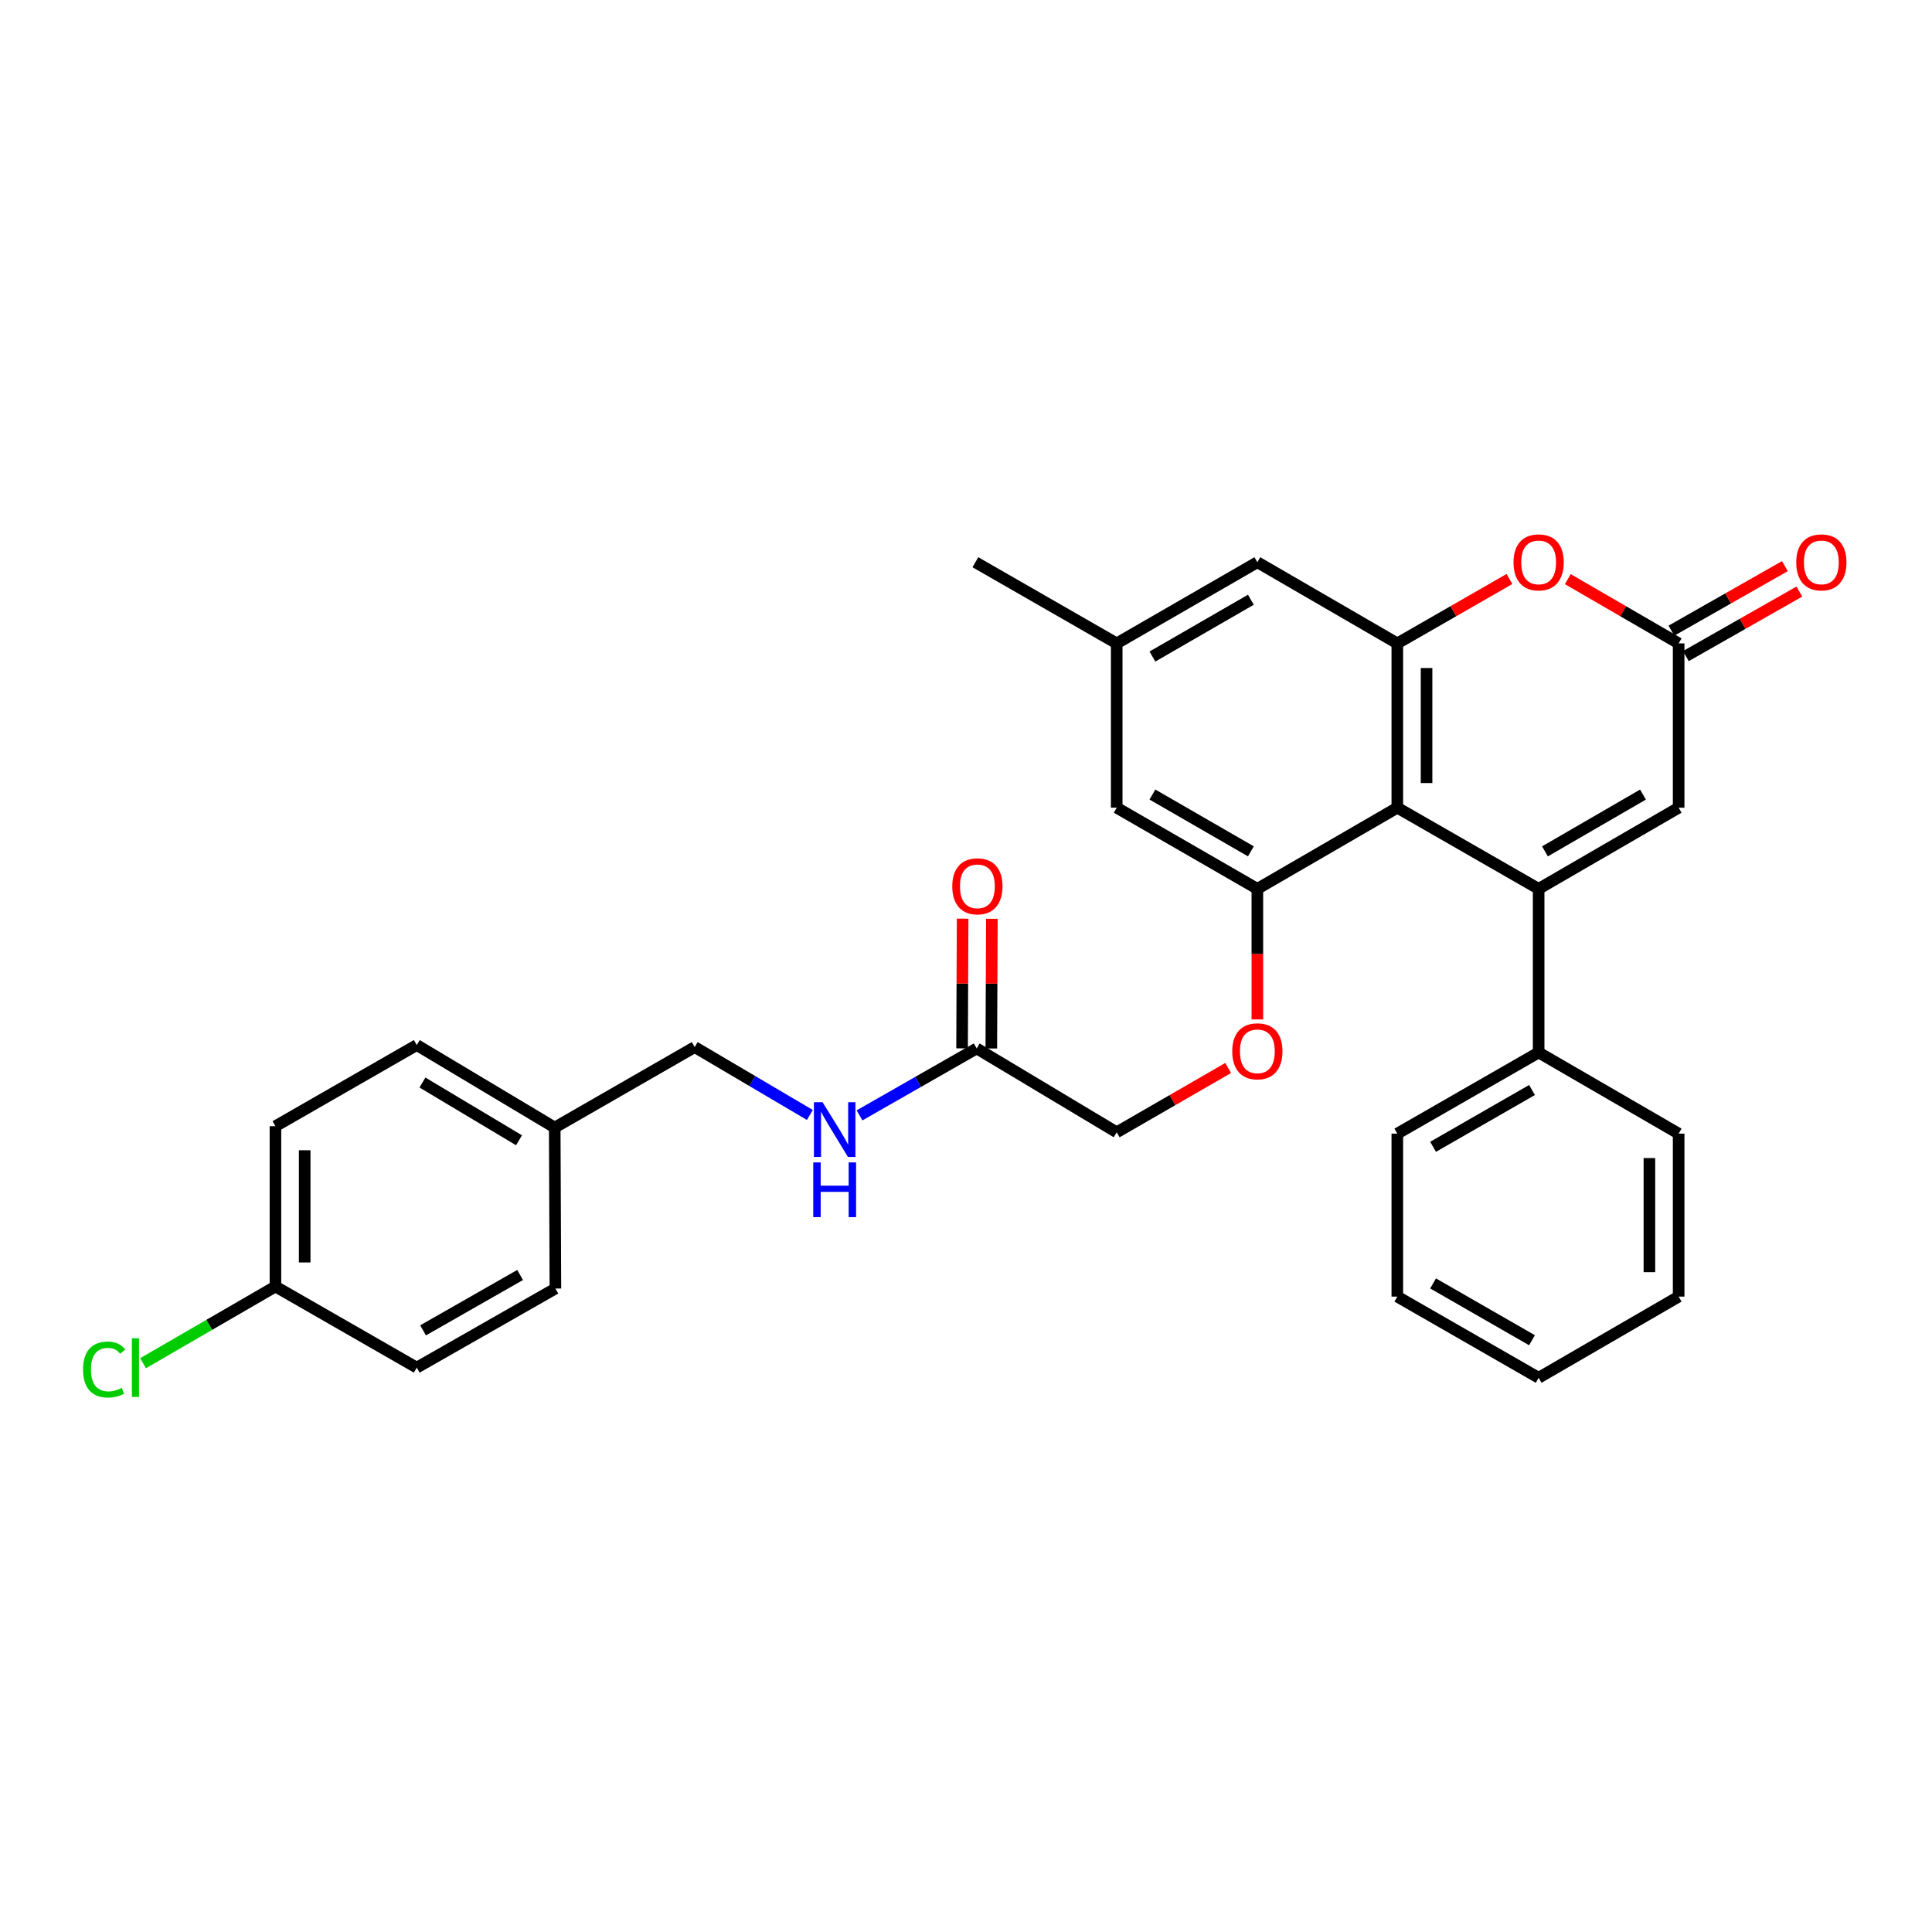 <?xml version='1.0' encoding='iso-8859-1'?>
<svg version='1.1' baseProfile='full'
              xmlns='http://www.w3.org/2000/svg'
                      xmlns:rdkit='http://www.rdkit.org/xml'
                      xmlns:xlink='http://www.w3.org/1999/xlink'
                  xml:space='preserve'
width='1000px' height='1000px' viewBox='0 0 1000 1000'>
<!-- END OF HEADER -->
<rect style='opacity:1.0;fill:#FFFFFF;stroke:none' width='1000' height='1000' x='0' y='0'> </rect>
<path class='bond-0' d='M 796.397,460.062 L 723.248,418.064' style='fill:none;fill-rule:evenodd;stroke:#000000;stroke-width:6px;stroke-linecap:butt;stroke-linejoin:miter;stroke-opacity:1' />
<path class='bond-4' d='M 796.397,460.062 L 868.864,418.064' style='fill:none;fill-rule:evenodd;stroke:#000000;stroke-width:6px;stroke-linecap:butt;stroke-linejoin:miter;stroke-opacity:1' />
<path class='bond-4' d='M 799.677,440.665 L 850.404,411.266' style='fill:none;fill-rule:evenodd;stroke:#000000;stroke-width:6px;stroke-linecap:butt;stroke-linejoin:miter;stroke-opacity:1' />
<path class='bond-8' d='M 796.397,460.062 L 796.397,544.758' style='fill:none;fill-rule:evenodd;stroke:#000000;stroke-width:6px;stroke-linecap:butt;stroke-linejoin:miter;stroke-opacity:1' />
<path class='bond-1' d='M 723.248,418.064 L 723.248,333.015' style='fill:none;fill-rule:evenodd;stroke:#000000;stroke-width:6px;stroke-linecap:butt;stroke-linejoin:miter;stroke-opacity:1' />
<path class='bond-1' d='M 738.386,405.306 L 738.386,345.772' style='fill:none;fill-rule:evenodd;stroke:#000000;stroke-width:6px;stroke-linecap:butt;stroke-linejoin:miter;stroke-opacity:1' />
<path class='bond-2' d='M 723.248,418.064 L 650.806,460.062' style='fill:none;fill-rule:evenodd;stroke:#000000;stroke-width:6px;stroke-linecap:butt;stroke-linejoin:miter;stroke-opacity:1' />
<path class='bond-9' d='M 723.248,333.015 L 650.806,291.008' style='fill:none;fill-rule:evenodd;stroke:#000000;stroke-width:6px;stroke-linecap:butt;stroke-linejoin:miter;stroke-opacity:1' />
<path class='bond-30' d='M 723.248,333.015 L 752.268,316.35' style='fill:none;fill-rule:evenodd;stroke:#000000;stroke-width:6px;stroke-linecap:butt;stroke-linejoin:miter;stroke-opacity:1' />
<path class='bond-30' d='M 752.268,316.35 L 781.288,299.684' style='fill:none;fill-rule:evenodd;stroke:#FF0000;stroke-width:6px;stroke-linecap:butt;stroke-linejoin:miter;stroke-opacity:1' />
<path class='bond-7' d='M 650.806,460.062 L 650.806,493.855' style='fill:none;fill-rule:evenodd;stroke:#000000;stroke-width:6px;stroke-linecap:butt;stroke-linejoin:miter;stroke-opacity:1' />
<path class='bond-7' d='M 650.806,493.855 L 650.806,527.648' style='fill:none;fill-rule:evenodd;stroke:#FF0000;stroke-width:6px;stroke-linecap:butt;stroke-linejoin:miter;stroke-opacity:1' />
<path class='bond-10' d='M 650.806,460.062 L 578.002,418.064' style='fill:none;fill-rule:evenodd;stroke:#000000;stroke-width:6px;stroke-linecap:butt;stroke-linejoin:miter;stroke-opacity:1' />
<path class='bond-10' d='M 647.45,440.65 L 596.487,411.251' style='fill:none;fill-rule:evenodd;stroke:#000000;stroke-width:6px;stroke-linecap:butt;stroke-linejoin:miter;stroke-opacity:1' />
<path class='bond-3' d='M 811.491,299.757 L 840.178,316.386' style='fill:none;fill-rule:evenodd;stroke:#FF0000;stroke-width:6px;stroke-linecap:butt;stroke-linejoin:miter;stroke-opacity:1' />
<path class='bond-3' d='M 840.178,316.386 L 868.864,333.015' style='fill:none;fill-rule:evenodd;stroke:#000000;stroke-width:6px;stroke-linecap:butt;stroke-linejoin:miter;stroke-opacity:1' />
<path class='bond-5' d='M 868.864,418.064 L 868.864,333.015' style='fill:none;fill-rule:evenodd;stroke:#000000;stroke-width:6px;stroke-linecap:butt;stroke-linejoin:miter;stroke-opacity:1' />
<path class='bond-12' d='M 872.606,339.594 L 901.976,322.891' style='fill:none;fill-rule:evenodd;stroke:#000000;stroke-width:6px;stroke-linecap:butt;stroke-linejoin:miter;stroke-opacity:1' />
<path class='bond-12' d='M 901.976,322.891 L 931.345,306.189' style='fill:none;fill-rule:evenodd;stroke:#FF0000;stroke-width:6px;stroke-linecap:butt;stroke-linejoin:miter;stroke-opacity:1' />
<path class='bond-12' d='M 865.123,326.436 L 894.492,309.733' style='fill:none;fill-rule:evenodd;stroke:#000000;stroke-width:6px;stroke-linecap:butt;stroke-linejoin:miter;stroke-opacity:1' />
<path class='bond-12' d='M 894.492,309.733 L 923.862,293.03' style='fill:none;fill-rule:evenodd;stroke:#FF0000;stroke-width:6px;stroke-linecap:butt;stroke-linejoin:miter;stroke-opacity:1' />
<path class='bond-6' d='M 505.535,542.664 L 578.002,586.075' style='fill:none;fill-rule:evenodd;stroke:#000000;stroke-width:6px;stroke-linecap:butt;stroke-linejoin:miter;stroke-opacity:1' />
<path class='bond-11' d='M 505.535,542.664 L 475.208,559.994' style='fill:none;fill-rule:evenodd;stroke:#000000;stroke-width:6px;stroke-linecap:butt;stroke-linejoin:miter;stroke-opacity:1' />
<path class='bond-11' d='M 475.208,559.994 L 444.881,577.324' style='fill:none;fill-rule:evenodd;stroke:#0000FF;stroke-width:6px;stroke-linecap:butt;stroke-linejoin:miter;stroke-opacity:1' />
<path class='bond-14' d='M 513.104,542.696 L 513.248,509.132' style='fill:none;fill-rule:evenodd;stroke:#000000;stroke-width:6px;stroke-linecap:butt;stroke-linejoin:miter;stroke-opacity:1' />
<path class='bond-14' d='M 513.248,509.132 L 513.393,475.567' style='fill:none;fill-rule:evenodd;stroke:#FF0000;stroke-width:6px;stroke-linecap:butt;stroke-linejoin:miter;stroke-opacity:1' />
<path class='bond-14' d='M 497.966,542.631 L 498.11,509.066' style='fill:none;fill-rule:evenodd;stroke:#000000;stroke-width:6px;stroke-linecap:butt;stroke-linejoin:miter;stroke-opacity:1' />
<path class='bond-14' d='M 498.11,509.066 L 498.255,475.502' style='fill:none;fill-rule:evenodd;stroke:#FF0000;stroke-width:6px;stroke-linecap:butt;stroke-linejoin:miter;stroke-opacity:1' />
<path class='bond-15' d='M 635.705,552.781 L 606.853,569.428' style='fill:none;fill-rule:evenodd;stroke:#FF0000;stroke-width:6px;stroke-linecap:butt;stroke-linejoin:miter;stroke-opacity:1' />
<path class='bond-15' d='M 606.853,569.428 L 578.002,586.075' style='fill:none;fill-rule:evenodd;stroke:#000000;stroke-width:6px;stroke-linecap:butt;stroke-linejoin:miter;stroke-opacity:1' />
<path class='bond-24' d='M 796.397,544.758 L 723.248,586.765' style='fill:none;fill-rule:evenodd;stroke:#000000;stroke-width:6px;stroke-linecap:butt;stroke-linejoin:miter;stroke-opacity:1' />
<path class='bond-24' d='M 792.963,564.186 L 741.759,593.591' style='fill:none;fill-rule:evenodd;stroke:#000000;stroke-width:6px;stroke-linecap:butt;stroke-linejoin:miter;stroke-opacity:1' />
<path class='bond-25' d='M 796.397,544.758 L 868.864,586.765' style='fill:none;fill-rule:evenodd;stroke:#000000;stroke-width:6px;stroke-linecap:butt;stroke-linejoin:miter;stroke-opacity:1' />
<path class='bond-32' d='M 650.806,291.008 L 578.002,333.015' style='fill:none;fill-rule:evenodd;stroke:#000000;stroke-width:6px;stroke-linecap:butt;stroke-linejoin:miter;stroke-opacity:1' />
<path class='bond-32' d='M 647.451,310.421 L 596.488,339.826' style='fill:none;fill-rule:evenodd;stroke:#000000;stroke-width:6px;stroke-linecap:butt;stroke-linejoin:miter;stroke-opacity:1' />
<path class='bond-13' d='M 578.002,418.064 L 578.002,333.015' style='fill:none;fill-rule:evenodd;stroke:#000000;stroke-width:6px;stroke-linecap:butt;stroke-linejoin:miter;stroke-opacity:1' />
<path class='bond-16' d='M 419.182,577.101 L 389.378,559.533' style='fill:none;fill-rule:evenodd;stroke:#0000FF;stroke-width:6px;stroke-linecap:butt;stroke-linejoin:miter;stroke-opacity:1' />
<path class='bond-16' d='M 389.378,559.533 L 359.574,541.966' style='fill:none;fill-rule:evenodd;stroke:#000000;stroke-width:6px;stroke-linecap:butt;stroke-linejoin:miter;stroke-opacity:1' />
<path class='bond-26' d='M 578.002,333.015 L 504.854,291.008' style='fill:none;fill-rule:evenodd;stroke:#000000;stroke-width:6px;stroke-linecap:butt;stroke-linejoin:miter;stroke-opacity:1' />
<path class='bond-18' d='M 359.574,541.966 L 287.123,583.619' style='fill:none;fill-rule:evenodd;stroke:#000000;stroke-width:6px;stroke-linecap:butt;stroke-linejoin:miter;stroke-opacity:1' />
<path class='bond-17' d='M 142.567,665.893 L 142.567,582.921' style='fill:none;fill-rule:evenodd;stroke:#000000;stroke-width:6px;stroke-linecap:butt;stroke-linejoin:miter;stroke-opacity:1' />
<path class='bond-17' d='M 157.704,653.447 L 157.704,595.367' style='fill:none;fill-rule:evenodd;stroke:#000000;stroke-width:6px;stroke-linecap:butt;stroke-linejoin:miter;stroke-opacity:1' />
<path class='bond-19' d='M 142.567,665.893 L 108.304,685.748' style='fill:none;fill-rule:evenodd;stroke:#000000;stroke-width:6px;stroke-linecap:butt;stroke-linejoin:miter;stroke-opacity:1' />
<path class='bond-19' d='M 108.304,685.748 L 74.041,705.603' style='fill:none;fill-rule:evenodd;stroke:#00CC00;stroke-width:6px;stroke-linecap:butt;stroke-linejoin:miter;stroke-opacity:1' />
<path class='bond-33' d='M 142.567,665.893 L 215.715,707.883' style='fill:none;fill-rule:evenodd;stroke:#000000;stroke-width:6px;stroke-linecap:butt;stroke-linejoin:miter;stroke-opacity:1' />
<path class='bond-22' d='M 287.123,583.619 L 287.476,666.936' style='fill:none;fill-rule:evenodd;stroke:#000000;stroke-width:6px;stroke-linecap:butt;stroke-linejoin:miter;stroke-opacity:1' />
<path class='bond-23' d='M 287.123,583.619 L 215.715,540.914' style='fill:none;fill-rule:evenodd;stroke:#000000;stroke-width:6px;stroke-linecap:butt;stroke-linejoin:miter;stroke-opacity:1' />
<path class='bond-23' d='M 268.642,590.205 L 218.657,560.312' style='fill:none;fill-rule:evenodd;stroke:#000000;stroke-width:6px;stroke-linecap:butt;stroke-linejoin:miter;stroke-opacity:1' />
<path class='bond-20' d='M 215.715,707.883 L 287.476,666.936' style='fill:none;fill-rule:evenodd;stroke:#000000;stroke-width:6px;stroke-linecap:butt;stroke-linejoin:miter;stroke-opacity:1' />
<path class='bond-20' d='M 218.977,688.593 L 269.21,659.93' style='fill:none;fill-rule:evenodd;stroke:#000000;stroke-width:6px;stroke-linecap:butt;stroke-linejoin:miter;stroke-opacity:1' />
<path class='bond-21' d='M 142.567,582.921 L 215.715,540.914' style='fill:none;fill-rule:evenodd;stroke:#000000;stroke-width:6px;stroke-linecap:butt;stroke-linejoin:miter;stroke-opacity:1' />
<path class='bond-27' d='M 723.248,586.765 L 723.248,671.124' style='fill:none;fill-rule:evenodd;stroke:#000000;stroke-width:6px;stroke-linecap:butt;stroke-linejoin:miter;stroke-opacity:1' />
<path class='bond-28' d='M 868.864,586.765 L 868.864,671.124' style='fill:none;fill-rule:evenodd;stroke:#000000;stroke-width:6px;stroke-linecap:butt;stroke-linejoin:miter;stroke-opacity:1' />
<path class='bond-28' d='M 853.727,599.419 L 853.727,658.47' style='fill:none;fill-rule:evenodd;stroke:#000000;stroke-width:6px;stroke-linecap:butt;stroke-linejoin:miter;stroke-opacity:1' />
<path class='bond-31' d='M 723.248,671.124 L 796.397,713.131' style='fill:none;fill-rule:evenodd;stroke:#000000;stroke-width:6px;stroke-linecap:butt;stroke-linejoin:miter;stroke-opacity:1' />
<path class='bond-31' d='M 741.759,664.298 L 792.963,693.703' style='fill:none;fill-rule:evenodd;stroke:#000000;stroke-width:6px;stroke-linecap:butt;stroke-linejoin:miter;stroke-opacity:1' />
<path class='bond-29' d='M 868.864,671.124 L 796.397,713.131' style='fill:none;fill-rule:evenodd;stroke:#000000;stroke-width:6px;stroke-linecap:butt;stroke-linejoin:miter;stroke-opacity:1' />
<path  class='atom-4' d='M 783.397 291.088
Q 783.397 284.288, 786.757 280.488
Q 790.117 276.688, 796.397 276.688
Q 802.677 276.688, 806.037 280.488
Q 809.397 284.288, 809.397 291.088
Q 809.397 297.968, 805.997 301.888
Q 802.597 305.768, 796.397 305.768
Q 790.157 305.768, 786.757 301.888
Q 783.397 298.008, 783.397 291.088
M 796.397 302.568
Q 800.717 302.568, 803.037 299.688
Q 805.397 296.768, 805.397 291.088
Q 805.397 285.528, 803.037 282.728
Q 800.717 279.888, 796.397 279.888
Q 792.077 279.888, 789.717 282.688
Q 787.397 285.488, 787.397 291.088
Q 787.397 296.808, 789.717 299.688
Q 792.077 302.568, 796.397 302.568
' fill='#FF0000'/>
<path  class='atom-8' d='M 637.806 544.148
Q 637.806 537.348, 641.166 533.548
Q 644.526 529.748, 650.806 529.748
Q 657.086 529.748, 660.446 533.548
Q 663.806 537.348, 663.806 544.148
Q 663.806 551.028, 660.406 554.948
Q 657.006 558.828, 650.806 558.828
Q 644.566 558.828, 641.166 554.948
Q 637.806 551.068, 637.806 544.148
M 650.806 555.628
Q 655.126 555.628, 657.446 552.748
Q 659.806 549.828, 659.806 544.148
Q 659.806 538.588, 657.446 535.788
Q 655.126 532.948, 650.806 532.948
Q 646.486 532.948, 644.126 535.748
Q 641.806 538.548, 641.806 544.148
Q 641.806 549.868, 644.126 552.748
Q 646.486 555.628, 650.806 555.628
' fill='#FF0000'/>
<path  class='atom-12' d='M 425.764 570.511
L 435.044 585.511
Q 435.964 586.991, 437.444 589.671
Q 438.924 592.351, 439.004 592.511
L 439.004 570.511
L 442.764 570.511
L 442.764 598.831
L 438.884 598.831
L 428.924 582.431
Q 427.764 580.511, 426.524 578.311
Q 425.324 576.111, 424.964 575.431
L 424.964 598.831
L 421.284 598.831
L 421.284 570.511
L 425.764 570.511
' fill='#0000FF'/>
<path  class='atom-12' d='M 420.944 601.663
L 424.784 601.663
L 424.784 613.703
L 439.264 613.703
L 439.264 601.663
L 443.104 601.663
L 443.104 629.983
L 439.264 629.983
L 439.264 616.903
L 424.784 616.903
L 424.784 629.983
L 420.944 629.983
L 420.944 601.663
' fill='#0000FF'/>
<path  class='atom-13' d='M 929.728 291.088
Q 929.728 284.288, 933.088 280.488
Q 936.448 276.688, 942.728 276.688
Q 949.008 276.688, 952.368 280.488
Q 955.728 284.288, 955.728 291.088
Q 955.728 297.968, 952.328 301.888
Q 948.928 305.768, 942.728 305.768
Q 936.488 305.768, 933.088 301.888
Q 929.728 298.008, 929.728 291.088
M 942.728 302.568
Q 947.048 302.568, 949.368 299.688
Q 951.728 296.768, 951.728 291.088
Q 951.728 285.528, 949.368 282.728
Q 947.048 279.888, 942.728 279.888
Q 938.408 279.888, 936.048 282.688
Q 933.728 285.488, 933.728 291.088
Q 933.728 296.808, 936.048 299.688
Q 938.408 302.568, 942.728 302.568
' fill='#FF0000'/>
<path  class='atom-15' d='M 492.896 458.755
Q 492.896 451.955, 496.256 448.155
Q 499.616 444.355, 505.896 444.355
Q 512.176 444.355, 515.536 448.155
Q 518.896 451.955, 518.896 458.755
Q 518.896 465.635, 515.496 469.555
Q 512.096 473.435, 505.896 473.435
Q 499.656 473.435, 496.256 469.555
Q 492.896 465.675, 492.896 458.755
M 505.896 470.235
Q 510.216 470.235, 512.536 467.355
Q 514.896 464.435, 514.896 458.755
Q 514.896 453.195, 512.536 450.395
Q 510.216 447.555, 505.896 447.555
Q 501.576 447.555, 499.216 450.355
Q 496.896 453.155, 496.896 458.755
Q 496.896 464.475, 499.216 467.355
Q 501.576 470.235, 505.896 470.235
' fill='#FF0000'/>
<path  class='atom-20' d='M 42.988 708.863
Q 42.988 701.823, 46.268 698.143
Q 49.588 694.423, 55.868 694.423
Q 61.708 694.423, 64.828 698.543
L 62.188 700.703
Q 59.908 697.703, 55.868 697.703
Q 51.588 697.703, 49.308 700.583
Q 47.068 703.423, 47.068 708.863
Q 47.068 714.463, 49.388 717.343
Q 51.748 720.223, 56.308 720.223
Q 59.428 720.223, 63.068 718.343
L 64.188 721.343
Q 62.708 722.303, 60.468 722.863
Q 58.228 723.423, 55.748 723.423
Q 49.588 723.423, 46.268 719.663
Q 42.988 715.903, 42.988 708.863
' fill='#00CC00'/>
<path  class='atom-20' d='M 68.268 692.703
L 71.948 692.703
L 71.948 723.063
L 68.268 723.063
L 68.268 692.703
' fill='#00CC00'/>
</svg>
